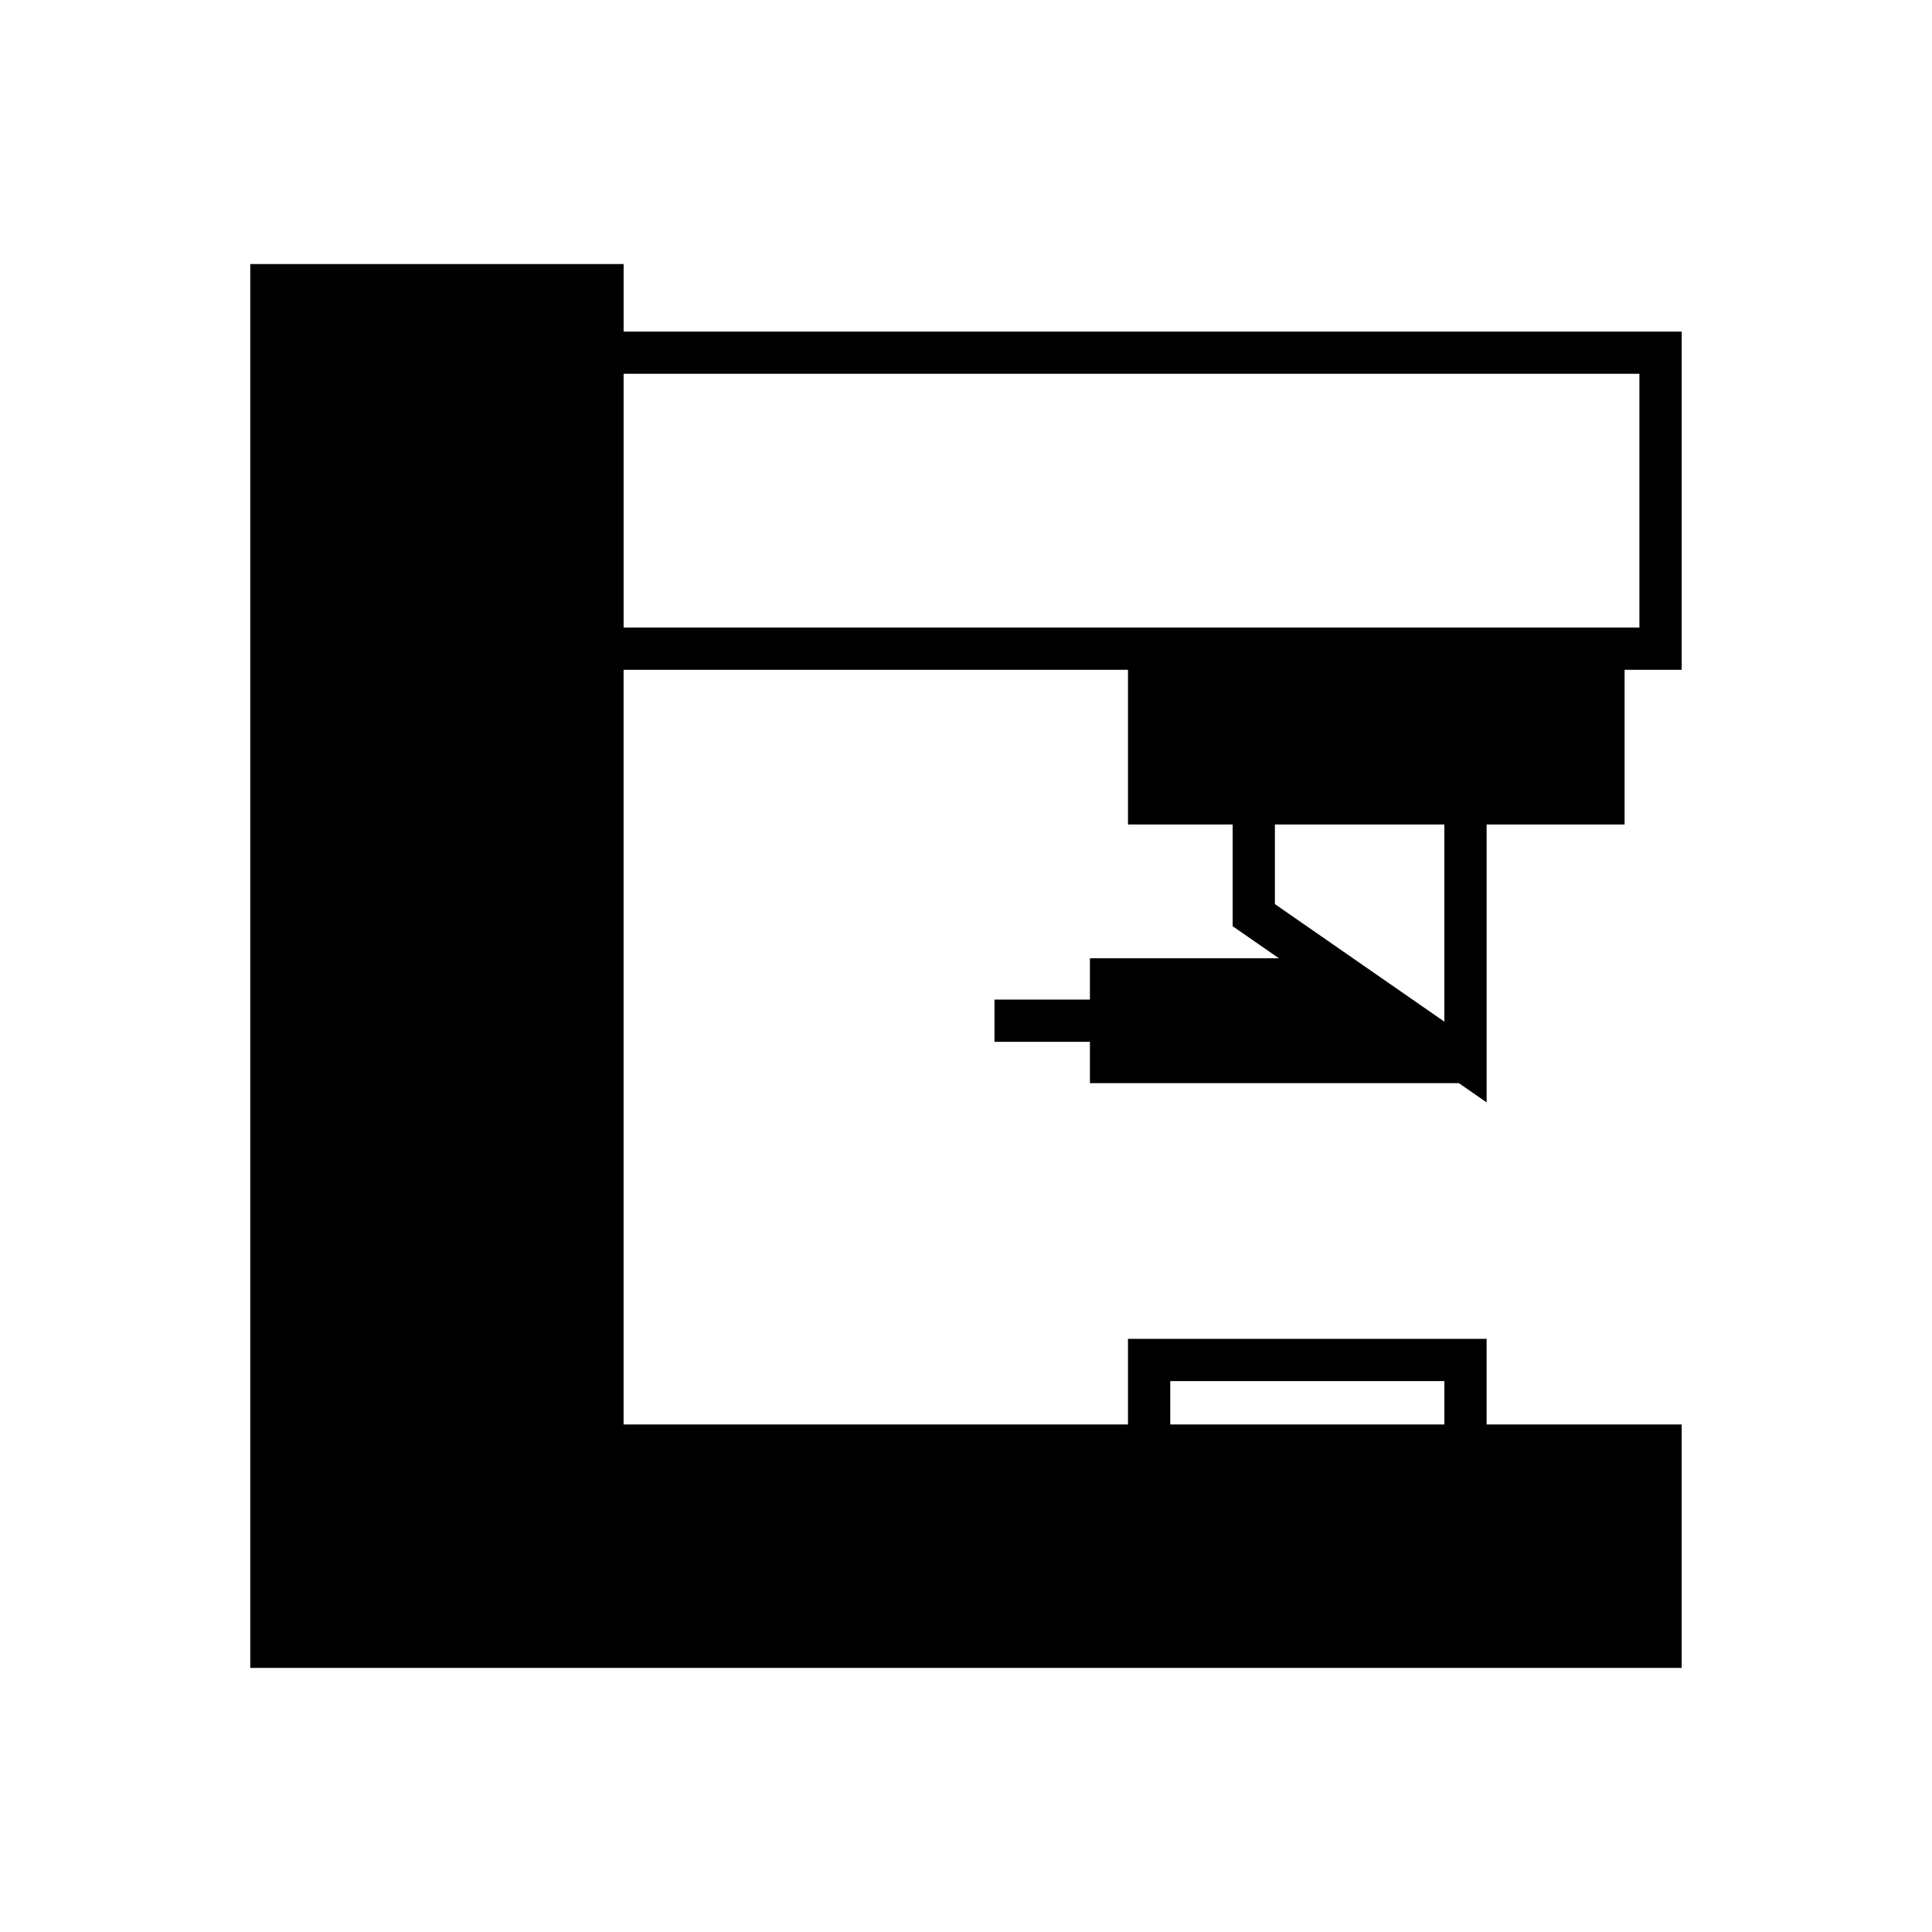 <?xml version="1.0" encoding="UTF-8"?>
<!-- Uploaded to: SVG Repo, www.svgrepo.com, Generator: SVG Repo Mixer Tools -->
<svg fill="#000000" width="800px" height="800px" version="1.1" viewBox="144 144 512 512" xmlns="http://www.w3.org/2000/svg">
 <path d="m530.62 431.05 7.352 5.102v-73.652h36.562v-40.988h15.129l0.004-89.645h-280.4v-17.891h-98.945v372.04h379.34v-64.512h-51.691l-0.004-22.691h-95.039v22.691h-133.67v-200h133.67v40.988h27.738v26.961l12.246 8.496h-50.07v10.949h-25.293v11.195h25.293v10.949zm-76.488 78.961h72.648v11.496h-72.648zm-144.87-199.7v-67.254h269.2v67.25zm172.6 73.285v-21.102h44.91v52.254z"/>
</svg>